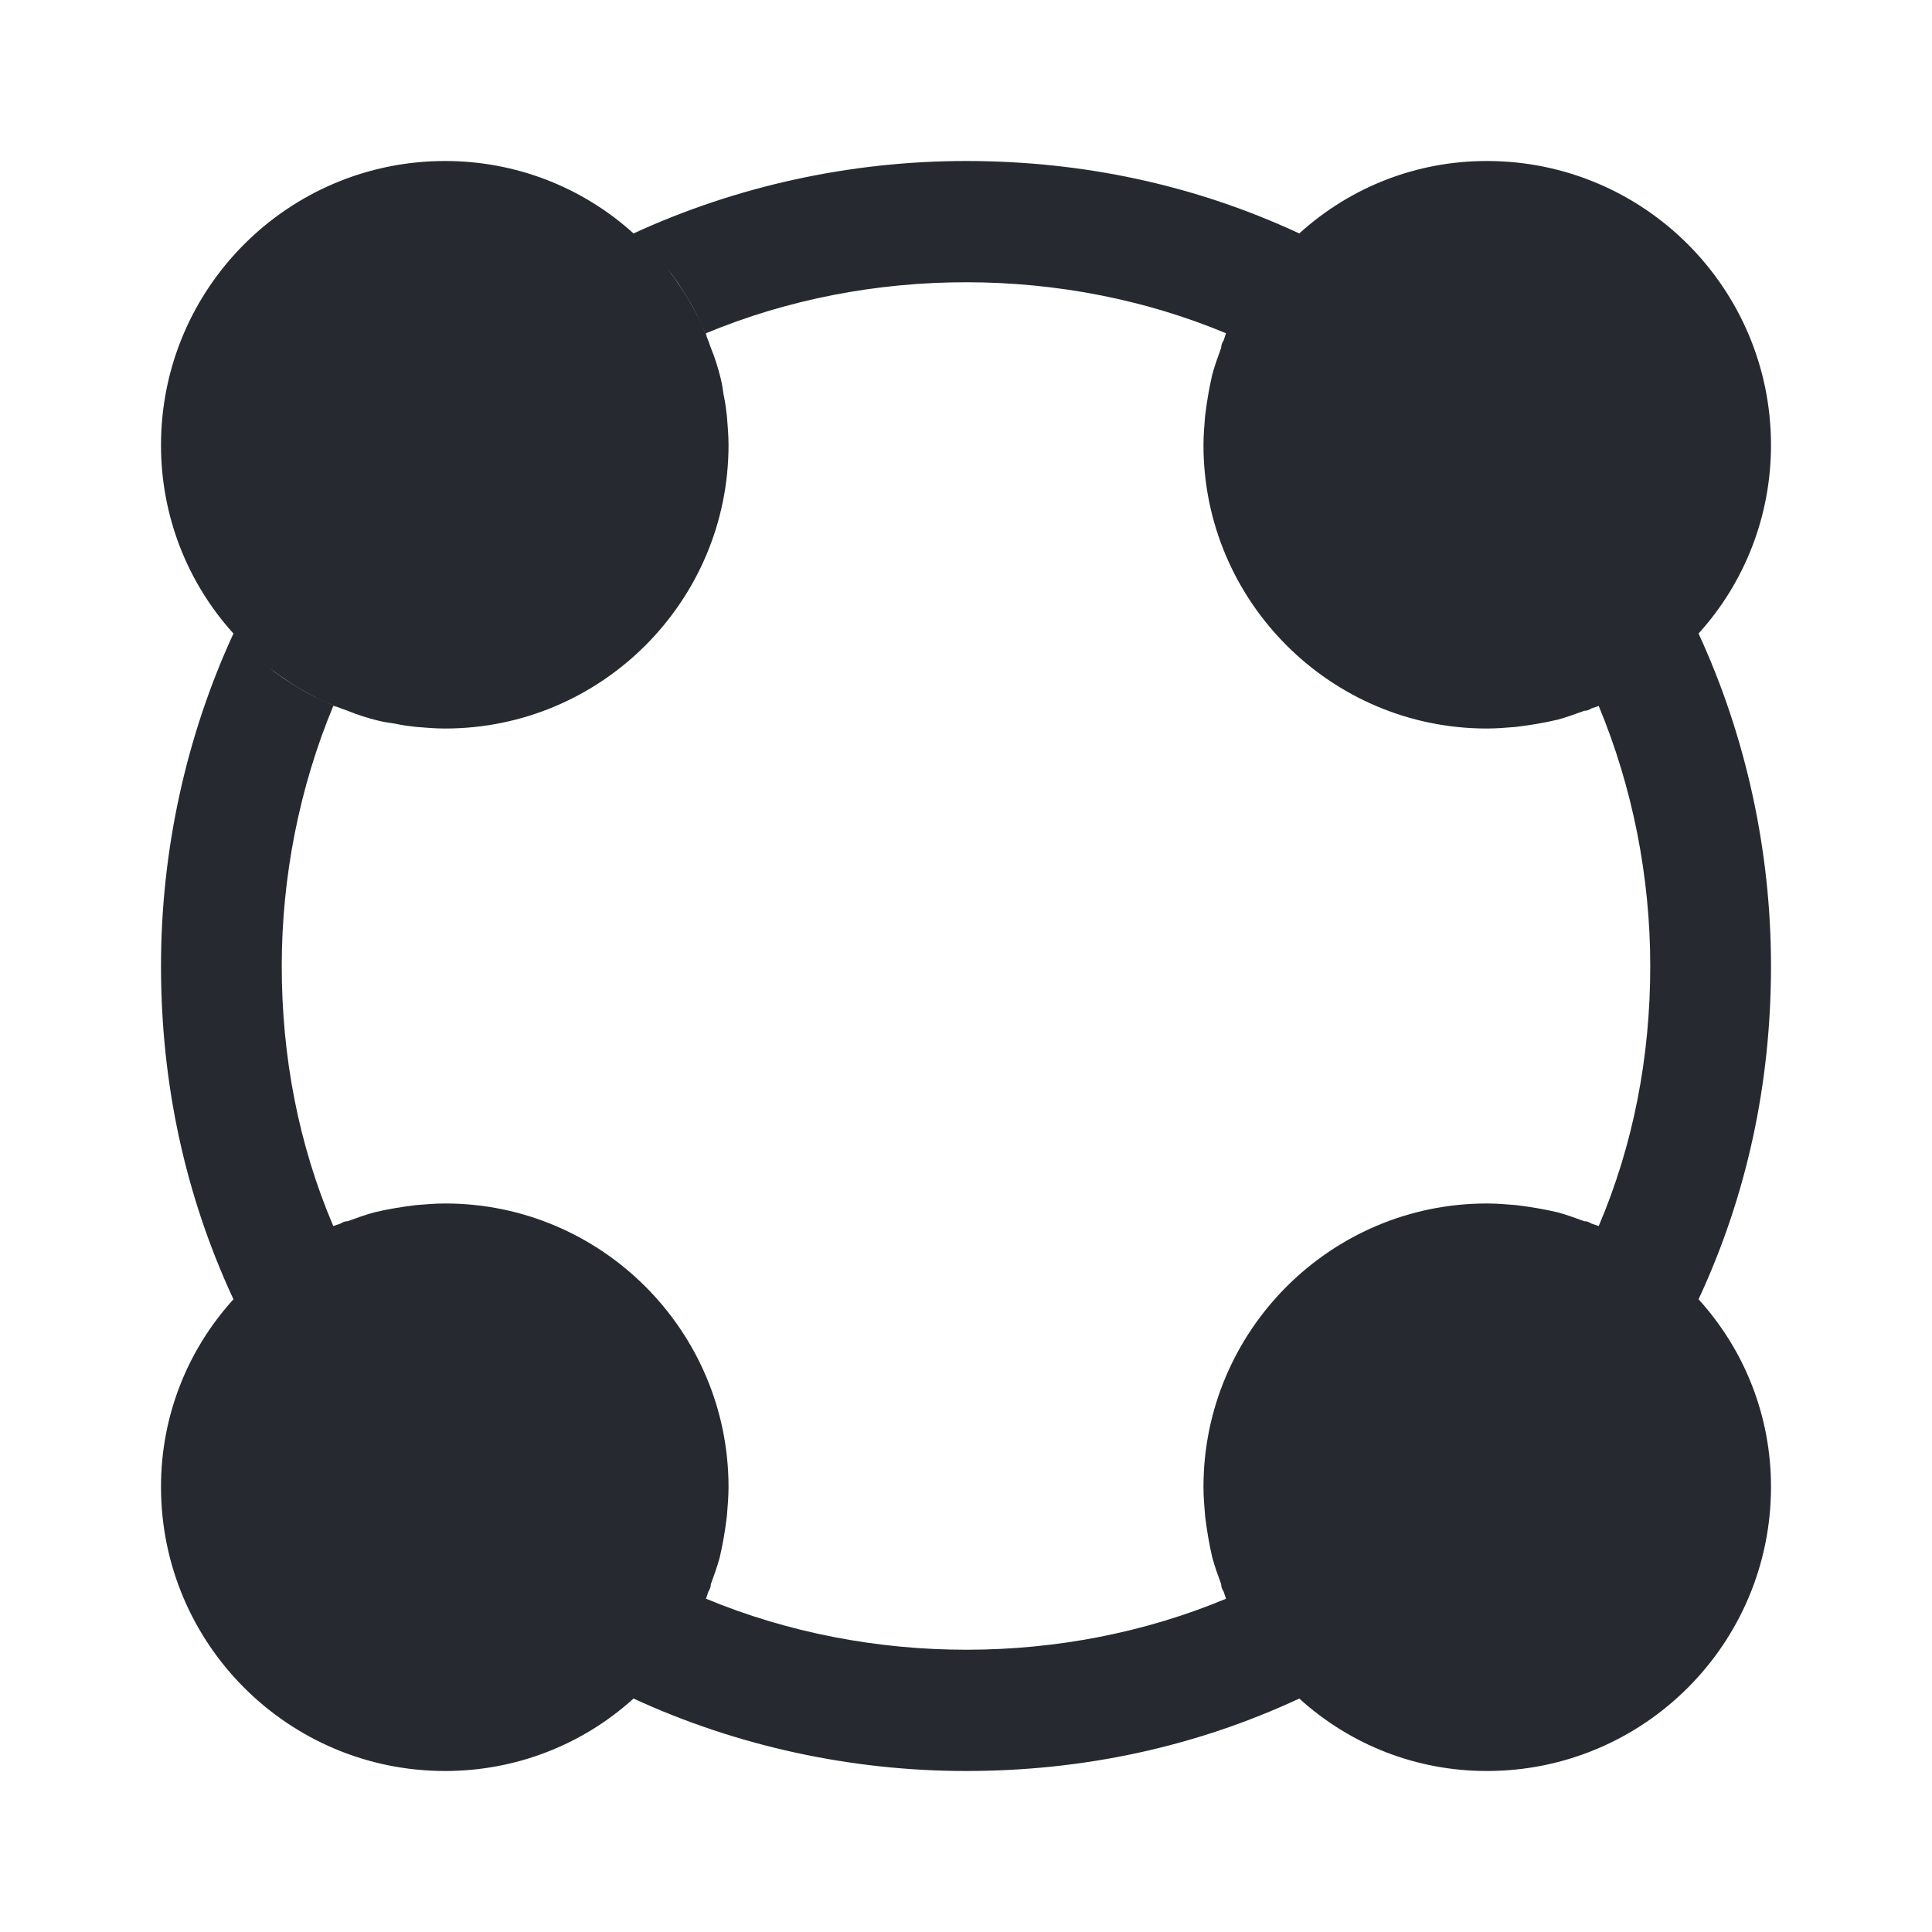 <?xml version="1.0" encoding="utf-8"?>
<svg xmlns="http://www.w3.org/2000/svg" fill="none" height="100%" overflow="visible" preserveAspectRatio="none" style="display: block;" viewBox="0 0 36 36" width="100%">
<g id="vuesax/bold/format-circle">
<g id="vuesax/bold/format-circle_2">
<g id="format-circle">
<path d="M31.65 11.805C32.52 10.845 33 9.6 33 8.295C33 5.37 30.63 3 27.705 3C26.4 3 25.17 3.48 24.21 4.35C22.275 3.45 20.19 3 18 3C15.855 3 13.725 3.465 11.805 4.35C10.845 3.48 9.6 3 8.295 3C5.37 3 3 5.37 3 8.295C3 9.6 3.48 10.845 4.35 11.805C3.465 13.725 3 15.855 3 18C3 20.19 3.45 22.275 4.35 24.21C3.48 25.17 3 26.4 3 27.705C3 30.63 5.37 33 8.295 33C9.6 33 10.845 32.52 11.805 31.65C13.725 32.535 15.855 33 18 33C20.19 33 22.275 32.55 24.21 31.65C25.17 32.52 26.4 33 27.705 33C30.63 33 33 30.63 33 27.705C33 26.4 32.52 25.17 31.65 24.21C32.55 22.275 33 20.19 33 18C33 15.855 32.535 13.725 31.65 11.805ZM29.52 22.755C29.355 22.695 29.19 22.635 29.025 22.59C28.77 22.53 28.5 22.485 28.245 22.455C28.065 22.44 27.885 22.425 27.705 22.425C24.795 22.425 22.425 24.795 22.425 27.705C22.425 27.885 22.44 28.065 22.455 28.245C22.485 28.5 22.53 28.77 22.59 29.025C22.635 29.19 22.695 29.355 22.755 29.52C22.755 29.565 22.77 29.61 22.8 29.655C22.815 29.7 22.83 29.745 22.845 29.79C19.83 31.05 16.23 31.065 13.155 29.79C13.17 29.745 13.185 29.7 13.2 29.655C13.23 29.61 13.245 29.565 13.245 29.52C13.305 29.355 13.365 29.19 13.41 29.025C13.47 28.77 13.515 28.5 13.545 28.245C13.56 28.065 13.575 27.885 13.575 27.705C13.575 24.795 11.205 22.425 8.295 22.425C8.115 22.425 7.935 22.44 7.755 22.455C7.5 22.485 7.23 22.53 6.975 22.59C6.81 22.635 6.645 22.695 6.48 22.755C6.435 22.755 6.39 22.77 6.345 22.8C6.3 22.815 6.255 22.83 6.21 22.845C5.565 21.33 5.25 19.695 5.25 18C5.25 16.335 5.58 14.67 6.21 13.155C6.225 13.155 6.255 13.17 6.27 13.17C6.09 13.095 5.895 13.005 5.73 12.915C5.49 12.78 5.25 12.63 5.025 12.45C5.475 12.795 5.955 13.065 6.48 13.245C6.66 13.32 6.855 13.38 7.035 13.425C7.155 13.455 7.26 13.47 7.365 13.485C7.5 13.515 7.62 13.53 7.755 13.545C7.935 13.56 8.115 13.575 8.295 13.575C11.205 13.575 13.575 11.205 13.575 8.295C13.575 8.115 13.56 7.935 13.545 7.755C13.53 7.62 13.515 7.5 13.485 7.365C13.47 7.26 13.455 7.155 13.425 7.035C13.38 6.855 13.32 6.66 13.245 6.48C13.065 5.955 12.795 5.475 12.45 5.025C12.63 5.25 12.78 5.49 12.915 5.73C13.005 5.895 13.095 6.09 13.17 6.27C13.17 6.255 13.155 6.225 13.155 6.21C16.215 4.935 19.83 4.95 22.845 6.21C22.83 6.255 22.815 6.3 22.8 6.345C22.77 6.39 22.755 6.435 22.755 6.48C22.695 6.645 22.635 6.81 22.59 6.975C22.53 7.23 22.485 7.5 22.455 7.755C22.44 7.935 22.425 8.115 22.425 8.295C22.425 11.205 24.795 13.575 27.705 13.575C27.885 13.575 28.065 13.56 28.245 13.545C28.5 13.515 28.77 13.47 29.025 13.41C29.19 13.365 29.355 13.305 29.52 13.245C29.565 13.245 29.61 13.23 29.655 13.2C29.7 13.185 29.745 13.17 29.79 13.155C30.42 14.67 30.75 16.335 30.75 18C30.75 19.695 30.435 21.33 29.79 22.845C29.745 22.83 29.7 22.815 29.655 22.8C29.61 22.77 29.565 22.755 29.52 22.755Z" fill="#262930" id="Vector"/>
<g id="Vector_2" opacity="0">
</g>
</g>
</g>
</g>
</svg>